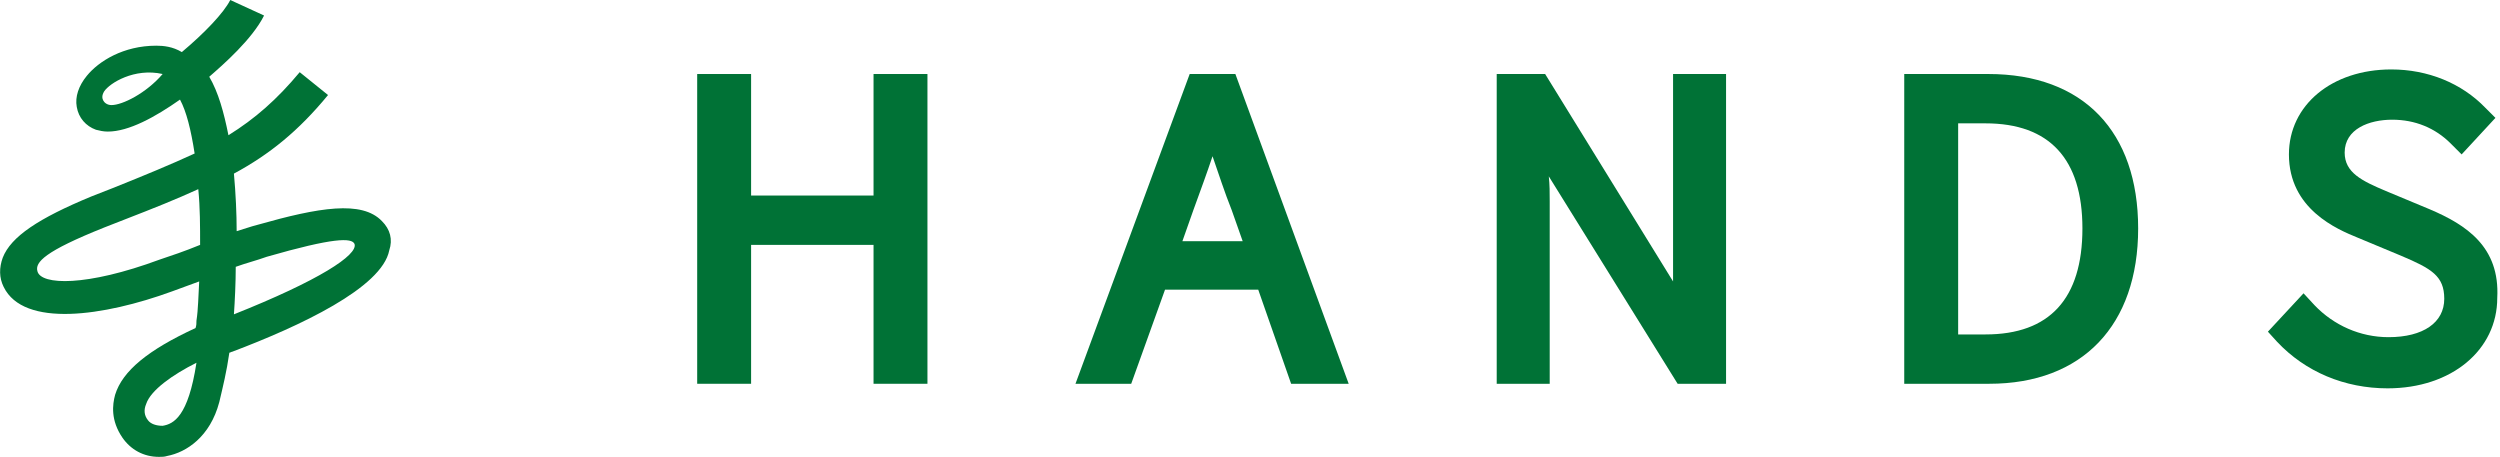 <svg version="1.1" id="_イヤー_2" xmlns:x="ns_extend;" xmlns:i="ns_ai;" xmlns:graph="ns_graphs;" xmlns="http://www.w3.org/2000/svg" xmlns:xlink="http://www.w3.org/1999/xlink" x="0px" y="0px" viewBox="0 0 273.6 50" style="enable-background:new 0 0 273.6 50;" xml:space="preserve">
 <style type="text/css">
  .st0{fill:#007236;}
 </style>
 <g id="design">
  <g>
   <path class="st0" d="M41.8,24.2c-2.2-2.3-6.9-1.5-13.6,0.4c-0.8,0.2-1.6,0.5-2.3,0.7c0-1.9-0.1-4.1-0.3-6.3
			c3.9-2.1,7.1-4.7,10.3-8.6l-3.1-2.5c-2.5,3-4.9,5.1-7.8,6.9c-0.5-2.5-1.1-4.7-2.1-6.4c1.5-1.3,4.7-4.1,6-6.7L25.2,0
			c-0.7,1.4-2.8,3.6-5.3,5.7C18.9,5.1,17.9,5,17.1,5c-3.6,0-6.3,1.7-7.6,3.3c-0.9,1.1-1.3,2.3-1.1,3.4c0.2,1.2,1,2.1,2.1,2.5
			c0.4,0.1,0.8,0.2,1.3,0.2c2.3,0,5.2-1.6,7.9-3.5c0.7,1.3,1.2,3.3,1.6,5.9c-2.6,1.2-5.5,2.4-9,3.8L10,21.5
			c-5.8,2.4-8.8,4.4-9.7,6.7c-0.4,1.1-0.4,2.2,0.1,3.2c2.2,4.5,11,3.2,18.4,0.5c0.8-0.3,1.9-0.7,3-1.1c-0.1,1.6-0.1,3-0.3,4.3
			c0,0.3,0,0.5-0.1,0.8c-5.2,2.4-8,4.7-8.8,7.3c-0.3,1.1-0.5,2.8,0.8,4.7c0.9,1.3,2.3,2.1,4,2.1c0.3,0,0.6,0,0.9-0.1
			c2.1-0.4,4.7-2.1,5.7-5.9c0.4-1.7,0.8-3.3,1.1-5.4c0.1,0,0.2-0.1,0.3-0.1c7.4-2.8,16.4-7,17.2-11.1C43,26.2,42.7,25.1,41.8,24.2
			L41.8,24.2z M12.2,11.5c-0.5,0-0.8-0.3-0.9-0.5c-0.1-0.2-0.2-0.5,0.1-1c0.6-0.9,3.3-2.6,6.4-1.9C16,10.2,13.4,11.5,12.2,11.5
			L12.2,11.5z M16.2,46c-0.4-0.5-0.5-1.1-0.2-1.8c0.5-1.5,2.9-3.2,5.5-4.5c-0.9,5.9-2.5,6.7-3.7,6.9C17.1,46.6,16.5,46.4,16.2,46z
			 M17.5,28.4c-8.1,3-13,2.8-13.4,1.3c-0.3-1,0.8-2.2,7.3-4.8l2.3-0.9c3.1-1.2,5.6-2.2,8-3.3c0.2,2,0.2,4.1,0.2,6.1
			C20.2,27.5,18.7,28,17.5,28.4L17.5,28.4z M25.6,34.4c0.1-1.4,0.2-3.5,0.2-5.2c1.1-0.4,2.3-0.7,3.4-1.1c7.3-2.1,9.3-2.1,9.6-1.4
			C39.2,27.9,34.9,30.7,25.6,34.4z">
   </path>
   <g>
    <polygon class="st0" points="95.6,21.4 82.2,21.4 82.2,8.1 76.3,8.1 76.3,42 82.2,42 82.2,26.8 95.6,26.8 95.6,42 101.5,42 
				101.5,8.1 95.6,8.1 			">
    </polygon>
    <path class="st0" d="M130.2,8.1L117.7,42h6.1l3.7-10.3h10.2l3.6,10.3h6.3L135.2,8.1H130.2L130.2,8.1z M129.4,26.4l1.2-3.4
				c0.8-2.2,1.5-4.1,2.1-5.9c0.7,2,1.3,3.9,2.1,5.9l1.2,3.4L129.4,26.4L129.4,26.4z">
    </path>
    <path class="st0" d="M183.1,27.9c0,1,0,1.9,0,2.9L169.1,8.1h-5.3V42h5.8V22c0-0.9,0-1.8-0.1-2.7L183.6,42h5.3V8.1h-5.8
				C183.1,8.1,183.1,27.9,183.1,27.9z">
    </path>
    <path class="st0" d="M217.6,8.1h-9.2V42h9.3c10.2,0,16.3-6.4,16.3-17S228,8.1,217.6,8.1z M214.3,13.5h3c7,0,10.6,3.9,10.6,11.5
				c0,7.7-3.6,11.6-10.6,11.6h-3V13.5L214.3,13.5z">
    </path>
    <path class="st0" d="M265.9,22.9l-4.8-2c-2.6-1.1-4.5-2-4.5-4.2c0-2.6,2.7-3.6,5.2-3.6c2.5,0,4.7,0.9,6.4,2.6l1.2,1.2l3.7-4
				l-1.1-1.1c-2.6-2.7-6.3-4.2-10.3-4.2c-6.5,0-11.2,3.9-11.2,9.3c0,6,5.3,8.2,7.5,9.1l4.8,2c3.3,1.4,4.7,2.2,4.7,4.7
				c0,2.6-2.3,4.2-6.1,4.2c-3.1,0-6-1.3-8.1-3.5l-1.2-1.3l-3.9,4.2l1,1.1c3.1,3.3,7.4,5.1,12.1,5.1c7,0,12-4.2,12-9.9
				C273.6,27,269.9,24.6,265.9,22.9L265.9,22.9z">
    </path>
   </g>
  </g>
 </g>
</svg>